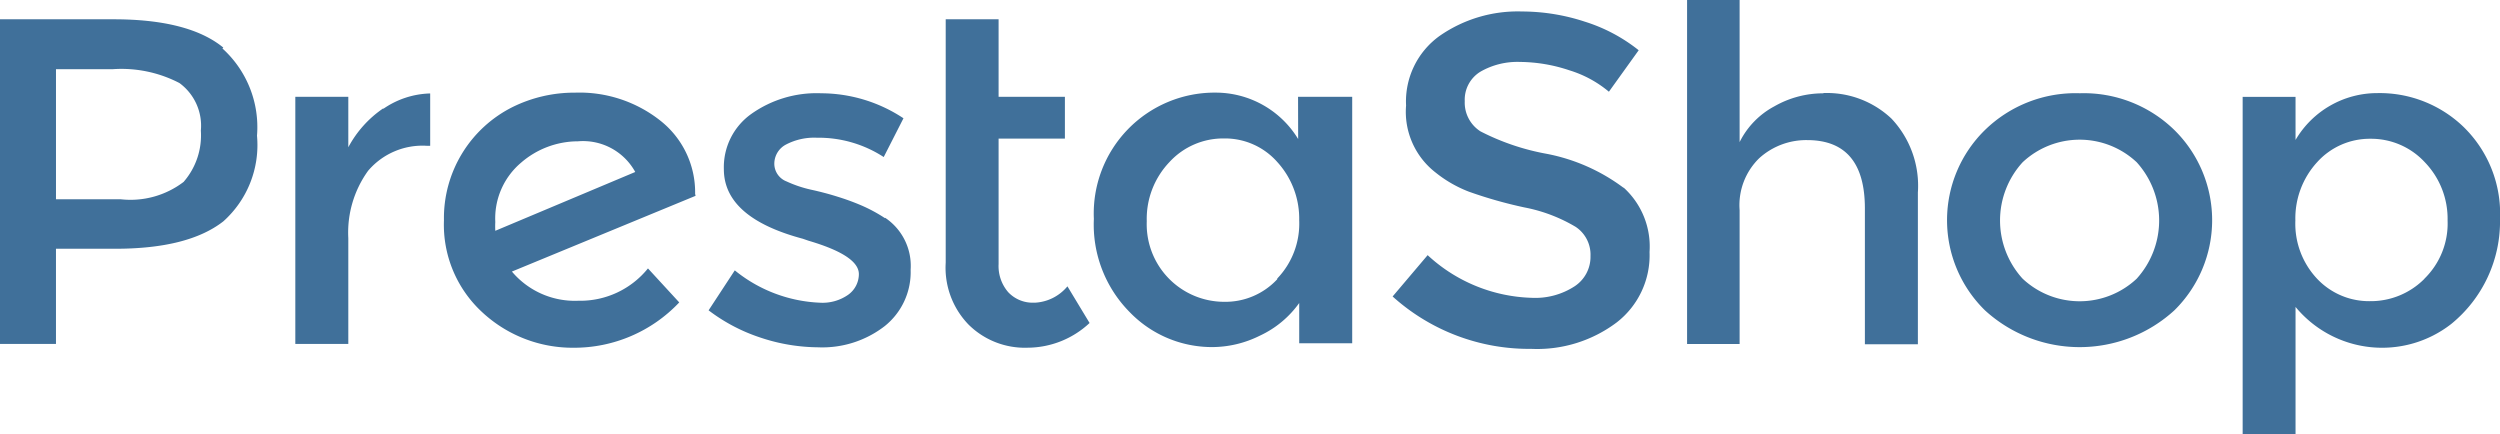 <svg xmlns="http://www.w3.org/2000/svg" width="198.537" height="34.472" viewBox="0 0 198.537 34.472"><path d="M1283.324,3274.329a6.78,6.78,0,0,1,0-.7,5.792,5.792,0,0,1,2.044-4.707,6.917,6.917,0,0,1,4.517-1.7,4.731,4.731,0,0,1,4.553,2.436Zm15.869-2.936a7.239,7.239,0,0,0-2.746-5.8,10.357,10.357,0,0,0-6.788-2.235,11.071,11.071,0,0,0-4.933,1.128,9.86,9.86,0,0,0-5.48,9.012,9.436,9.436,0,0,0,3.043,7.3,10.537,10.537,0,0,0,7.227,2.818,11.481,11.481,0,0,0,8.416-3.6l-2.484-2.7a6.92,6.92,0,0,1-5.539,2.568,6.531,6.531,0,0,1-5.266-2.318l14.586-6.014Zm-24.785-6.776a8.684,8.684,0,0,0-2.757,3.079v-4.006h-4.208v19.626h4.208v-8.4a8.383,8.383,0,0,1,1.569-5.35,5.666,5.666,0,0,1,4.707-1.985h.226v-4.16a6.847,6.847,0,0,0-3.709,1.211m39.822,8.69a12.193,12.193,0,0,0-1.9-1.022,18.87,18.87,0,0,0-1.819-.666c-.63-.2-1.331-.393-2.2-.582a9.632,9.632,0,0,1-1.89-.643,1.512,1.512,0,0,1-.975-1.391,1.723,1.723,0,0,1,.939-1.545,4.829,4.829,0,0,1,2.449-.535,9.475,9.475,0,0,1,5.3,1.534l1.569-3.079a11.874,11.874,0,0,0-6.526-1.985,8.957,8.957,0,0,0-5.575,1.652,5.186,5.186,0,0,0-2.163,4.375q0,3.85,6.276,5.527l.452.156c2.663.784,3.994,1.664,3.994,2.65a2.019,2.019,0,0,1-.832,1.628,3.541,3.541,0,0,1-2.258.643,11.458,11.458,0,0,1-6.764-2.568l-2.08,3.174a14.008,14.008,0,0,0,4.148,2.175,14.719,14.719,0,0,0,4.529.761,8.1,8.1,0,0,0,5.3-1.676,5.485,5.485,0,0,0,2.068-4.482,4.59,4.59,0,0,0-2.021-4.125m-55.7-2.864a6.956,6.956,0,0,1-5.016,1.39h-5.135v-10.329h4.505a9.988,9.988,0,0,1,5.3,1.1,4.2,4.2,0,0,1,1.7,3.78,5.627,5.627,0,0,1-1.355,4.054m3.138-10.65q-2.746-2.247-8.713-2.247h-9.022v25.782h4.446v-7.559h4.708q5.795,0,8.582-2.176a8.125,8.125,0,0,0,2.675-6.8,8.425,8.425,0,0,0-2.746-6.93m64.5,20.185a2.668,2.668,0,0,1-2.1-.833,3.17,3.17,0,0,1-.761-2.223v-9.973h5.266v-3.317h-5.266v-6.156h-4.2v19.328a6.486,6.486,0,0,0,1.818,4.921,6.346,6.346,0,0,0,4.708,1.831,7.233,7.233,0,0,0,4.9-1.962l-1.759-2.911a3.592,3.592,0,0,1-2.591,1.3m19.245-1.854a5.628,5.628,0,0,1-4.208,1.783,6.157,6.157,0,0,1-6.146-6.395,6.529,6.529,0,0,1,1.8-4.7,5.787,5.787,0,0,1,4.327-1.878,5.533,5.533,0,0,1,4.244,1.878,6.675,6.675,0,0,1,1.735,4.624,6.3,6.3,0,0,1-1.735,4.612m1.652-11.067a7.663,7.663,0,0,0-6.5-3.686,9.6,9.6,0,0,0-9.724,10.033,9.875,9.875,0,0,0,2.817,7.369,9.09,9.09,0,0,0,6.609,2.805,8.515,8.515,0,0,0,3.744-.9,7.956,7.956,0,0,0,3.138-2.6v3.2h4.208V3263.69h-4.3Zm66.592,11.091a6.62,6.62,0,0,1-9.058,0,6.855,6.855,0,0,1,0-9.248,6.619,6.619,0,0,1,9.058,0,6.886,6.886,0,0,1,0,9.247m-4.54-14.727a10.293,10.293,0,0,0-7.513,2.924,10.017,10.017,0,0,0,0,14.313,11.141,11.141,0,0,0,15.049,0,10.045,10.045,0,0,0,0-14.312,10.308,10.308,0,0,0-7.525-2.924m27.376,14.739a6.005,6.005,0,0,1-4.315,1.772,5.665,5.665,0,0,1-4.208-1.783,6.381,6.381,0,0,1-1.723-4.624,6.608,6.608,0,0,1,1.723-4.624,5.622,5.622,0,0,1,4.244-1.866,5.81,5.81,0,0,1,4.315,1.866,6.471,6.471,0,0,1,1.807,4.624,6.122,6.122,0,0,1-1.843,4.624m3.15-12.017a9.6,9.6,0,0,0-6.882-2.723,7.522,7.522,0,0,0-6.5,3.721v-3.424h-4.2v26.783h4.2v-10.1a8.915,8.915,0,0,0,12.363,1.355,10.5,10.5,0,0,0,3.875-8.333,9.614,9.614,0,0,0-2.853-7.275m-50.853-2.71a7.809,7.809,0,0,0-3.923,1.034,6.49,6.49,0,0,0-2.758,2.841V3256h-4.172v27.317h4.172V3272.69a5.205,5.205,0,0,1,1.569-4.137,5.557,5.557,0,0,1,3.792-1.427c3.067,0,4.588,1.819,4.588,5.432v10.781h4.208v-12.053a7.773,7.773,0,0,0-2.092-5.861,7.465,7.465,0,0,0-5.456-2.033m-15.822,7.525a14.855,14.855,0,0,0-6.1-2.7,18.785,18.785,0,0,1-5.266-1.784,2.707,2.707,0,0,1-1.249-2.4,2.6,2.6,0,0,1,1.249-2.342,5.886,5.886,0,0,1,3.138-.772,12.572,12.572,0,0,1,3.923.665,8.956,8.956,0,0,1,3.138,1.7l2.365-3.294a13.139,13.139,0,0,0-4.279-2.27,16.066,16.066,0,0,0-4.981-.808,10.849,10.849,0,0,0-6.562,1.949,6.4,6.4,0,0,0-2.651,5.515,6.1,6.1,0,0,0,2.33,5.314,9.879,9.879,0,0,0,2.662,1.533,34.889,34.889,0,0,0,4.4,1.248,12.575,12.575,0,0,1,4.077,1.546,2.648,2.648,0,0,1,1.177,2.318,2.794,2.794,0,0,1-1.26,2.4,5.72,5.72,0,0,1-3.4.916,12.679,12.679,0,0,1-8.273-3.388l-2.781,3.281a16.174,16.174,0,0,0,11,4.161,10.507,10.507,0,0,0,6.788-2.094,6.738,6.738,0,0,0,2.615-5.6,6.318,6.318,0,0,0-2.056-5.112" transform="translate(-1243.99 -3256)" fill="#004078" fill-rule="evenodd" opacity="0.75"></path></svg>